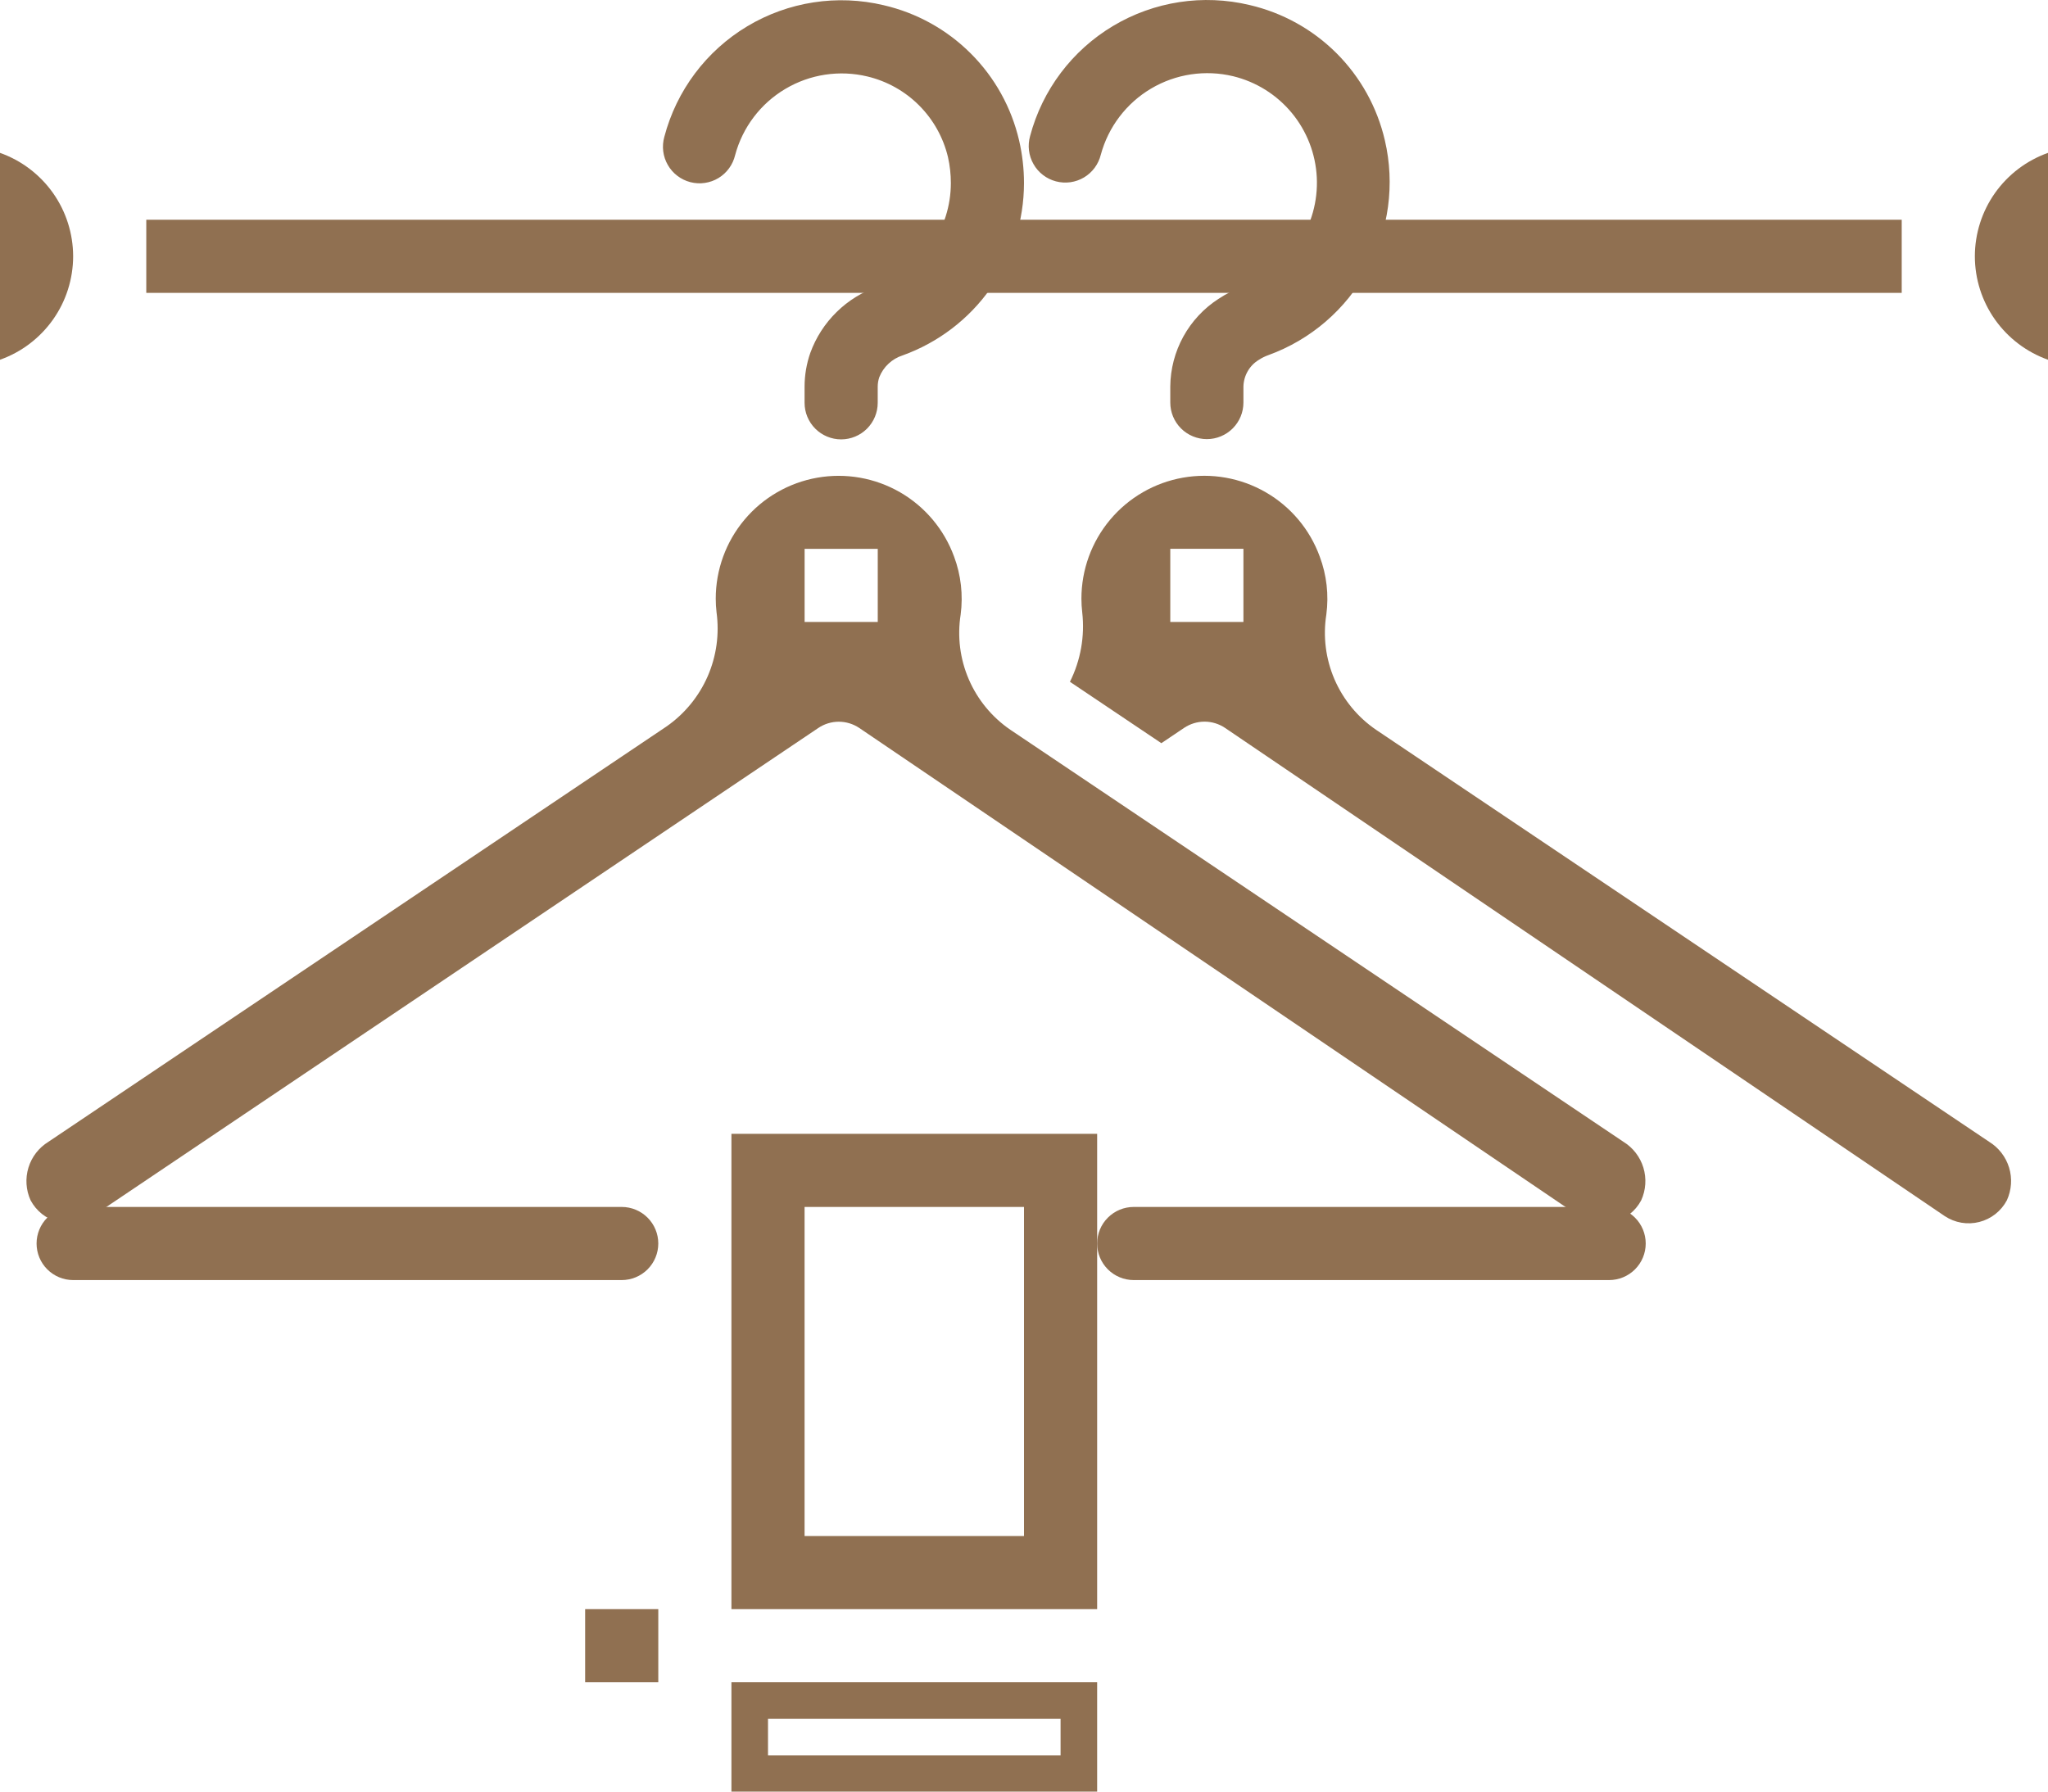 <svg width="56" height="49" viewBox="0 0 56 49" fill="none" xmlns="http://www.w3.org/2000/svg">
<path d="M24.165 0.143C22.893 -0.16 21.553 0.047 20.431 0.72C19.31 1.393 18.497 2.478 18.165 3.743C18.129 3.871 18.119 4.005 18.135 4.137C18.152 4.269 18.194 4.397 18.261 4.512C18.327 4.628 18.416 4.729 18.522 4.809C18.628 4.89 18.749 4.949 18.878 4.982C19.006 5.015 19.141 5.023 19.272 5.003C19.404 4.984 19.531 4.939 19.645 4.87C19.759 4.801 19.858 4.71 19.936 4.602C20.015 4.495 20.07 4.372 20.101 4.243C20.305 3.483 20.797 2.833 21.473 2.432C22.149 2.03 22.955 1.908 23.72 2.092C24.254 2.22 24.742 2.493 25.13 2.881C25.519 3.27 25.792 3.758 25.92 4.292C25.974 4.527 26 4.768 26 5.01C25.999 5.628 25.808 6.232 25.451 6.738C25.095 7.243 24.591 7.627 24.009 7.836C23.584 7.981 23.196 8.219 22.876 8.534C22.555 8.849 22.309 9.231 22.156 9.654C22.053 9.95 22 10.262 22 10.576V11.017C22 11.282 22.105 11.536 22.293 11.724C22.48 11.911 22.735 12.017 23 12.017C23.265 12.017 23.52 11.911 23.707 11.724C23.895 11.536 24 11.282 24 11.017V10.576C24 10.487 24.015 10.398 24.044 10.314C24.1 10.174 24.186 10.048 24.296 9.946C24.406 9.843 24.538 9.766 24.681 9.72C25.651 9.371 26.491 8.732 27.085 7.889C27.679 7.046 27.998 6.041 28 5.01C28 4.618 27.955 4.227 27.867 3.845C27.658 2.943 27.201 2.118 26.546 1.464C25.892 0.809 25.067 0.352 24.165 0.143ZM33.72 2.085C34.348 2.238 34.91 2.59 35.322 3.088C35.734 3.587 35.974 4.205 36.006 4.851C36.038 5.497 35.861 6.136 35.5 6.673C35.14 7.209 34.615 7.615 34.005 7.83C33.762 7.917 33.53 8.033 33.315 8.176C32.915 8.435 32.586 8.789 32.356 9.207C32.127 9.624 32.004 10.092 32 10.569V11.01C32 11.275 32.105 11.529 32.293 11.717C32.48 11.904 32.735 12.01 33 12.01C33.265 12.01 33.52 11.904 33.707 11.717C33.895 11.529 34 11.275 34 11.01V10.569C34.004 10.423 34.044 10.28 34.117 10.153C34.19 10.026 34.293 9.92 34.418 9.844C34.5 9.79 34.588 9.746 34.681 9.713C35.839 9.293 36.803 8.463 37.39 7.38C37.977 6.297 38.147 5.036 37.867 3.837C37.658 2.936 37.201 2.111 36.547 1.457C35.892 0.803 35.068 0.346 34.167 0.137C32.897 -0.166 31.559 0.039 30.438 0.708C29.317 1.377 28.502 2.458 28.167 3.72C28.131 3.848 28.12 3.981 28.136 4.113C28.152 4.245 28.194 4.373 28.26 4.488C28.325 4.604 28.413 4.705 28.519 4.786C28.624 4.867 28.744 4.926 28.873 4.96C29.001 4.994 29.135 5.002 29.267 4.984C29.398 4.966 29.525 4.921 29.639 4.854C29.753 4.786 29.853 4.696 29.932 4.589C30.011 4.482 30.068 4.361 30.1 4.232C30.305 3.473 30.798 2.824 31.474 2.423C32.15 2.022 32.956 1.901 33.72 2.085ZM44 33.01H31C30.735 33.01 30.48 33.115 30.293 33.303C30.105 33.49 30 33.745 30 34.01C30 34.275 30.105 34.529 30.293 34.717C30.48 34.904 30.735 35.01 31 35.01H44C44.265 35.01 44.52 34.904 44.707 34.717C44.895 34.529 45 34.275 45 34.01C45 33.745 44.895 33.49 44.707 33.303C44.52 33.115 44.265 33.01 44 33.01ZM17 33.01H2C1.735 33.01 1.48 33.115 1.293 33.303C1.105 33.49 1 33.745 1 34.01C1 34.275 1.105 34.529 1.293 34.717C1.48 34.904 1.735 35.01 2 35.01H17C17.265 35.01 17.52 34.904 17.707 34.717C17.895 34.529 18 34.275 18 34.01C18 33.745 17.895 33.49 17.707 33.303C17.52 33.115 17.265 33.01 17 33.01Z" fill="#907051"/>
<path d="M52 6.01H4V8.01H52V6.01Z" fill="#907051"/>
<path d="M2 7.01C1.999 6.389 1.807 5.785 1.449 5.278C1.09 4.772 0.585 4.388 0 4.181V9.839C0.585 9.631 1.09 9.248 1.449 8.741C1.807 8.235 1.999 7.63 2 7.01ZM54 7.01C54.001 7.63 54.193 8.235 54.551 8.741C54.91 9.248 55.416 9.631 56 9.839V4.181C55.416 4.388 54.91 4.772 54.551 5.278C54.193 5.785 54.001 6.389 54 7.01ZM54.388 31.226L37.627 19.96C37.125 19.617 36.731 19.138 36.49 18.58C36.25 18.022 36.172 17.407 36.267 16.807C36.338 16.272 36.276 15.728 36.087 15.223C35.817 14.48 35.293 13.857 34.609 13.463C33.925 13.068 33.124 12.927 32.346 13.064C31.568 13.201 30.864 13.608 30.356 14.213C29.848 14.818 29.57 15.583 29.57 16.373C29.57 16.498 29.578 16.622 29.592 16.747C29.666 17.399 29.55 18.059 29.256 18.647L31.756 20.326L32.377 19.908C32.543 19.797 32.738 19.737 32.937 19.737C33.136 19.737 33.331 19.797 33.497 19.908L53.176 33.26C53.314 33.351 53.469 33.413 53.632 33.441C53.795 33.468 53.962 33.462 54.122 33.421C54.282 33.38 54.432 33.306 54.562 33.204C54.692 33.101 54.799 32.973 54.876 32.827C55.004 32.546 55.026 32.229 54.936 31.934C54.846 31.639 54.651 31.387 54.388 31.226ZM34 17.01H32V15.01H34V17.01Z" fill="#907051"/>
<path d="M44.389 31.227L27.628 19.96C27.126 19.617 26.732 19.139 26.491 18.581C26.25 18.023 26.173 17.408 26.268 16.808C26.338 16.273 26.277 15.729 26.088 15.223C25.817 14.481 25.294 13.858 24.61 13.463C23.926 13.069 23.125 12.928 22.347 13.065C21.569 13.202 20.864 13.609 20.357 14.214C19.849 14.819 19.571 15.584 19.571 16.373C19.571 16.498 19.578 16.623 19.593 16.747C19.674 17.343 19.59 17.95 19.349 18.501C19.107 19.052 18.718 19.525 18.225 19.869L1.326 31.227C1.063 31.388 0.868 31.639 0.778 31.934C0.688 32.228 0.708 32.546 0.836 32.827C0.913 32.973 1.021 33.102 1.151 33.205C1.281 33.307 1.432 33.381 1.593 33.422C1.754 33.462 1.921 33.468 2.085 33.44C2.248 33.411 2.404 33.349 2.542 33.257L22.376 19.91C22.541 19.799 22.736 19.739 22.936 19.739C23.135 19.739 23.33 19.799 23.496 19.91L43.177 33.261C43.314 33.352 43.47 33.414 43.633 33.441C43.796 33.469 43.963 33.462 44.123 33.422C44.283 33.381 44.433 33.307 44.563 33.205C44.693 33.102 44.8 32.974 44.877 32.828C45.005 32.547 45.026 32.229 44.936 31.934C44.846 31.64 44.652 31.388 44.389 31.227ZM24.001 17.011H22.001V15.011H24.001V17.011Z" fill="#907051"/>
<path d="M18 44.01H16V46.01H18V44.01Z" fill="#907051"/>
<path d="M29 32.01V43.01H21V32.01H29Z" stroke="#907051" stroke-width="2"/>
<path d="M29.5 46.51V48.51H20.5V46.51H29.5Z" stroke="#907051"/>
</svg>